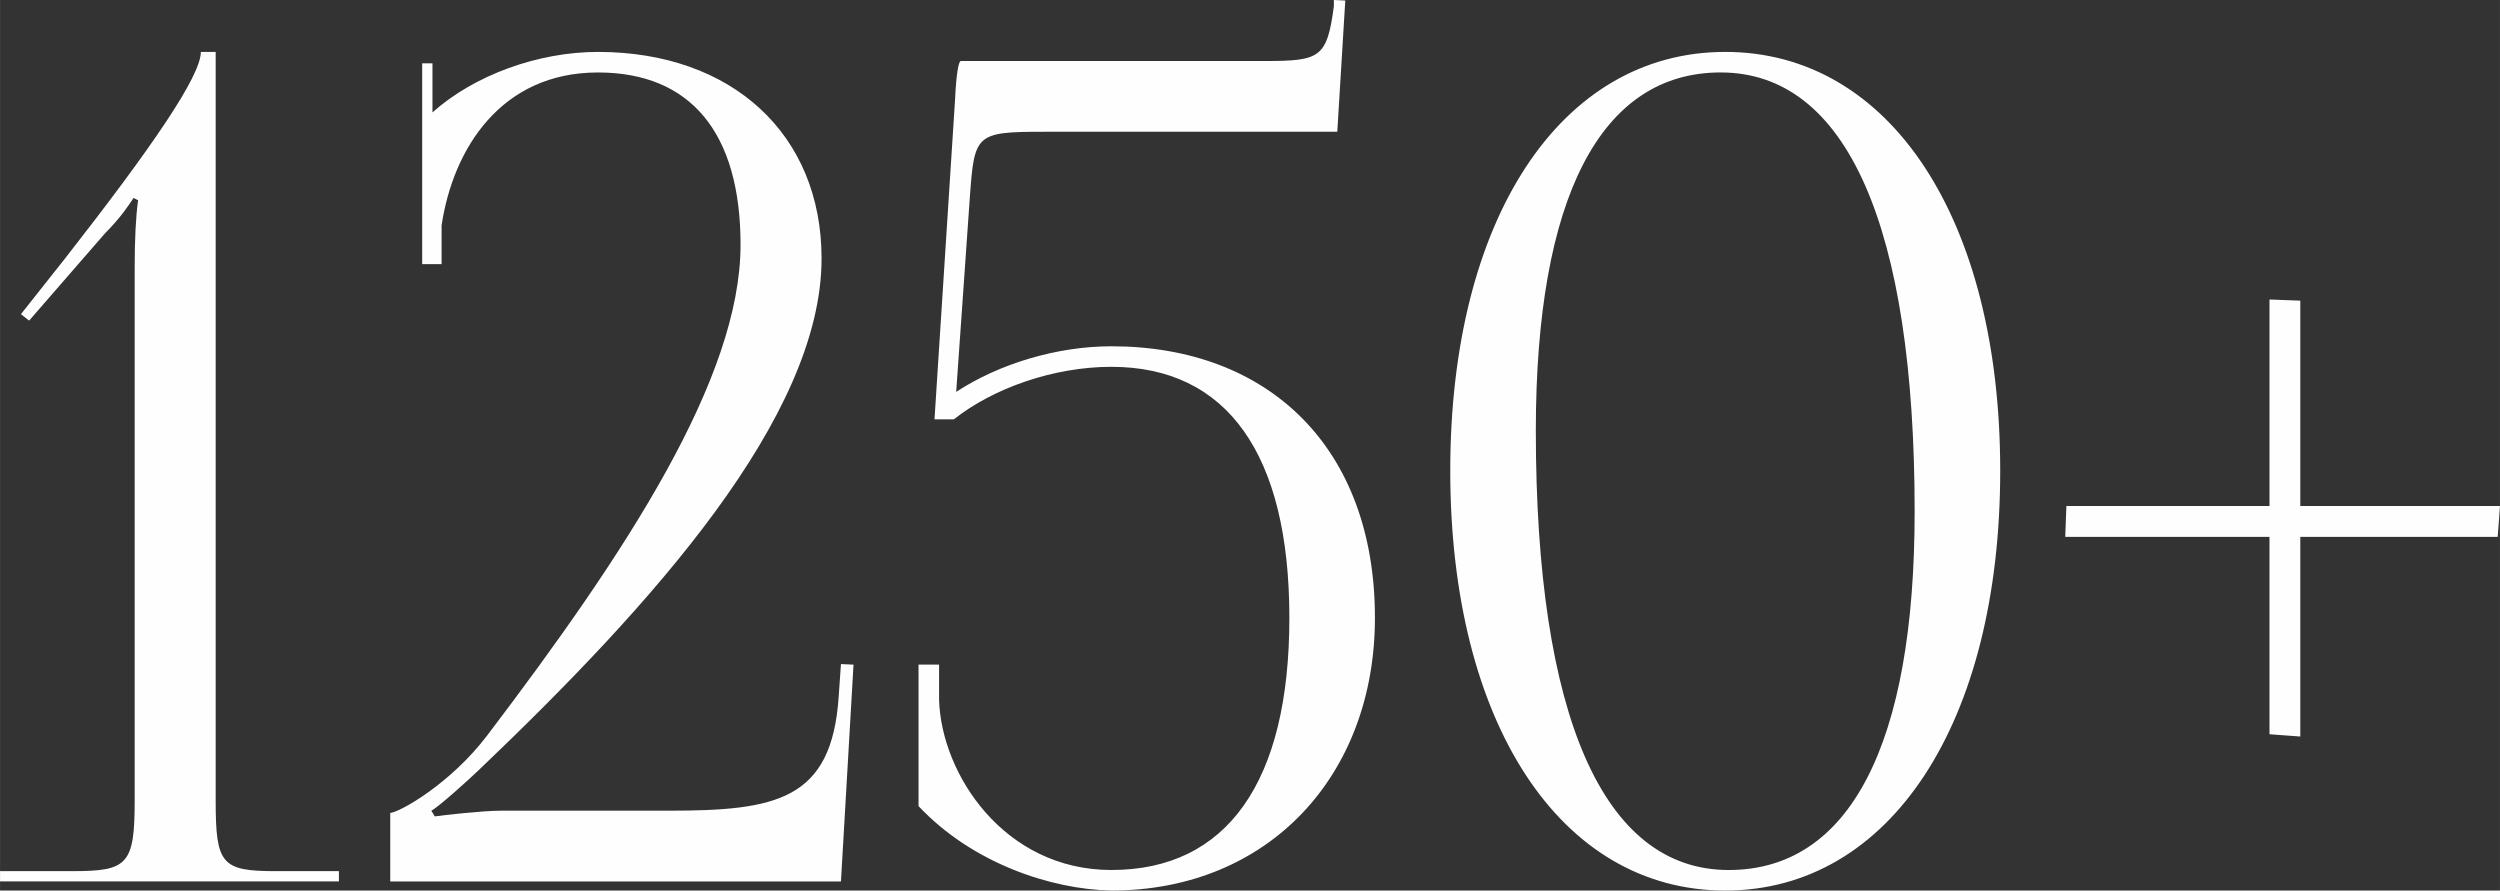 <?xml version="1.0" encoding="UTF-8"?> <!-- Creator: CorelDRAW --> <svg xmlns="http://www.w3.org/2000/svg" xmlns:xlink="http://www.w3.org/1999/xlink" xmlns:xodm="http://www.corel.com/coreldraw/odm/2003" xml:space="preserve" width="77.294mm" height="27.534mm" style="shape-rendering:geometricPrecision; text-rendering:geometricPrecision; image-rendering:optimizeQuality; fill-rule:evenodd; clip-rule:evenodd" viewBox="0 0 1667.37 593.97"><rect x="0" y="0" width="1667.37" height="593.97" fill="#333333" stroke="none"/> <defs> <style type="text/css"> <![CDATA[ .fil0 {fill:#FEFEFE;fill-rule:nonzero} ]]> </style> </defs> <g id="Слой_x0020_1">  <path class="fil0" d="M226.02 587.88l0 -6.85 -41.86 0c-36.53,0 -40.33,-4.57 -40.33,-47.18l0 -499.22 -9.89 0c0,15.98 -31.96,62.79 -90.56,137.74l-29.43 37.16 5.46 4.31 50.61 -58.22c10.65,-10.65 15.98,-19.02 19.03,-23.59l3.04 1.52c-1.52,10.65 -2.28,26.63 -2.28,44.14l0 356.15c0,42.62 -4.57,47.18 -41.09,47.18l-48.71 0 0 6.85 226.02 0zm334.85 0l8.37 -144.59 -8.37 -0.38 -1.52 21.69c-4.57,69.25 -41.86,76.1 -113.39,76.1l-111.87 0c-12.18,0 -38.81,3.04 -44.14,3.81l-2.28 -3.81c4.57,-2.28 24.99,-20.67 31.96,-27.4 115.67,-110.35 228.3,-235.41 228.3,-340.93 0,-82.7 -59.61,-137.74 -149.16,-137.74 -39.57,0 -82.19,15.22 -110.35,40.34l0 -32.72 -6.85 0 0 133.94 12.94 0 0 -25.87c7.61,-50.99 39.57,-101.98 104.26,-101.98 61.89,0 95.13,40.21 95.13,114.91 0,89.04 -76.1,204.97 -168.95,327.23 -24.35,32.09 -57.84,50.99 -64.69,51.75l0 45.66 300.6 0zm79.9 -547.17c-1.52,0.25 -3.04,9.13 -3.81,25.87l-13.7 213.08 12.94 0c25.88,-20.55 66.21,-35.01 105.02,-35.01 76.86,0 118.72,57.84 118.72,167.42 0,109.33 -41.47,168.18 -118.72,168.18 -71.53,0 -113.39,-63.92 -114.91,-113.39l0 -23.59 -13.7 0 0 94.37c35.77,38.05 88.28,55.55 128.61,56.31 105.02,0 175.79,-76.86 175.79,-181.88 0,-113.39 -70.77,-181.12 -175.79,-181.12 -35.77,0 -74.58,11.42 -103.5,30.44l9.13 -130.13c3.04,-41.86 3.81,-43.38 49.47,-43.38l195.58 0 5.33 -87.52 -7.61 -0.38 0 4.18c-4.56,34.25 -9.13,36.53 -45.66,36.53l-203.19 0zm506.84 7.61c84.09,0 129.37,102.48 129.37,292.99 0,155.37 -43.38,238.96 -124.05,238.96 -83.58,0 -128.61,-102.48 -128.61,-292.99 0,-155.37 43.12,-238.96 123.29,-238.96zm3.04 -13.7c-110.09,0 -183.4,111.74 -183.4,279.29 0,168.06 73.31,280.05 183.4,280.05 110.09,0 183.4,-112 183.4,-280.05 0,-167.55 -73.31,-279.29 -183.4,-279.29zm383.55 302.88l0 -136.98 -20.55 -0.76 0 137.74 -135.46 0 -0.76 20.55 136.22 0 0 131.66 20.55 1.52 0 -133.18 131.66 0 1.52 -20.55 -133.18 0z"></path> </g> </svg> 